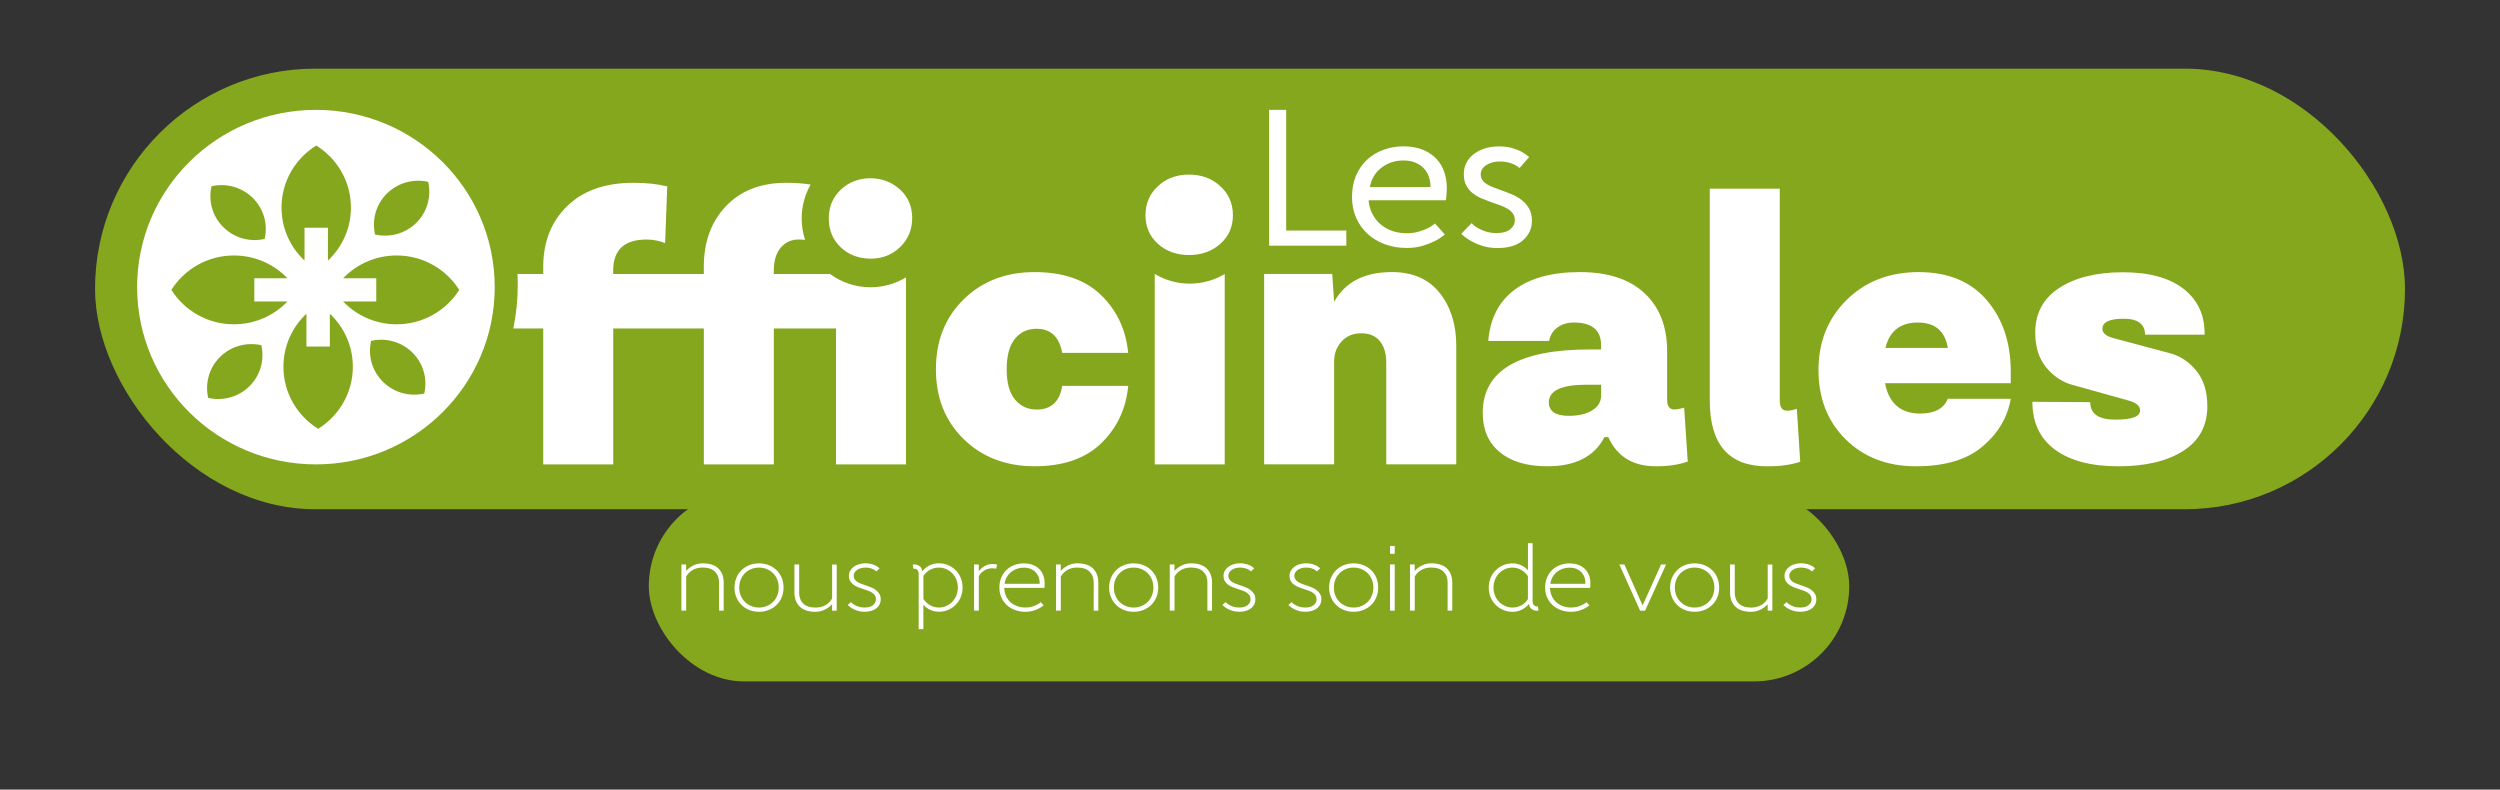 <?xml version="1.0" encoding="UTF-8"?> <svg xmlns="http://www.w3.org/2000/svg" id="Calque_1" viewBox="0 0 668.36 211.09"><rect x="0" y="0" width="668.36" height="211.09" fill="#333333" stroke="none"/><defs><style>.cls-1{fill:#fff;}.cls-2{fill:#85a71e;}</style></defs><rect class="cls-2" x="25.41" y="18.35" width="617.55" height="117.79" rx="58.9" ry="58.9"></rect><g><path class="cls-1" d="M84.46,29.37c-26.4,0-47.8,21.22-47.8,47.39s21.4,47.39,47.8,47.39,47.8-21.22,47.8-47.39-21.4-47.39-47.8-47.39Zm18.97,22.38c3-2.97,7.2-4.01,11.04-3.14,.88,3.81-.17,7.98-3.16,10.95-3,2.97-7.2,4.01-11.04,3.14-.88-3.81,.17-7.98,3.16-10.95Zm-18.89-12.85c5.57,3.46,9.28,9.59,9.28,16.59,0,5.59-2.36,10.62-6.15,14.18v-8.78h-6.26v8.78c-3.79-3.56-6.15-8.6-6.15-14.18,0-7,3.71-13.13,9.28-16.59Zm-27.99,10.89c3.84-.88,8.04,.17,11.04,3.14,3,2.97,4.05,7.13,3.16,10.95-3.84,.88-8.04-.17-11.04-3.14-3-2.97-4.05-7.13-3.16-10.95Zm-10.74,27.71c3.49-5.52,9.68-9.2,16.73-9.2,5.63,0,10.71,2.34,14.31,6.1h-8.86v6.2h8.86c-3.59,3.75-8.67,6.1-14.31,6.1-7.06,0-13.25-3.68-16.73-9.2Zm20.89,25.74c-3,2.97-7.2,4.01-11.04,3.14-.88-3.81,.17-7.98,3.16-10.95,3-2.97,7.2-4.01,11.04-3.14,.88,3.81-.17,7.98-3.16,10.95Zm18.35,11.4c-5.57-3.46-9.28-9.59-9.28-16.59,0-5.59,2.36-10.62,6.15-14.18v8.78h6.26v-8.78c3.79,3.56,6.15,8.6,6.15,14.18,0,7-3.71,13.13-9.28,16.59Zm28.37-9.43c-3.84,.88-8.04-.17-11.04-3.14-3-2.97-4.05-7.13-3.16-10.95,3.84-.88,8.04,.17,11.04,3.14,3,2.97,4.05,7.13,3.16,10.95Zm-7.38-18.51c-5.63,0-10.71-2.34-14.31-6.1h8.86v-6.2h-8.86c3.59-3.75,8.67-6.1,14.31-6.1,7.06,0,13.25,3.68,16.73,9.2-3.49,5.52-9.68,9.2-16.73,9.2Z"></path><g><path class="cls-1" d="M339.29,65.67V29.37h4.56V61.63h16.08v4.05h-20.64Z"></path><path class="cls-1" d="M386.28,62.66c-.8,.69-1.71,1.3-2.75,1.82-.97,.48-2.07,.91-3.29,1.27-1.23,.36-2.62,.54-4.17,.54-2.11,0-4.05-.33-5.83-.99s-3.32-1.58-4.62-2.77-2.32-2.63-3.06-4.3c-.74-1.68-1.11-3.52-1.11-5.52,0-2.14,.35-4.05,1.06-5.73,.71-1.68,1.69-3.09,2.93-4.25,1.24-1.16,2.71-2.05,4.38-2.67,1.68-.62,3.47-.93,5.37-.93,2,0,3.74,.3,5.21,.91,1.47,.61,2.68,1.42,3.63,2.44,.95,1.02,1.65,2.2,2.1,3.55,.45,1.35,.67,2.77,.67,4.25,0,.28,0,.6-.03,.96-.02,.36-.04,.71-.08,1.04-.04,.33-.06,.61-.08,.83-.02,.22-.03,.37-.03,.44h-20.69c.1,1.31,.43,2.52,.99,3.6,.55,1.09,1.28,2.02,2.18,2.8,.9,.78,1.94,1.37,3.14,1.79,1.19,.41,2.48,.62,3.86,.62,1.17,0,2.23-.14,3.16-.41,.93-.28,1.73-.57,2.39-.88,.76-.38,1.43-.81,2.02-1.3l2.64,2.9Zm-3.84-12.65c0-.97-.15-1.88-.44-2.75-.29-.86-.74-1.62-1.35-2.26-.61-.64-1.37-1.15-2.28-1.53-.92-.38-1.98-.57-3.19-.57-2.18,0-4.11,.62-5.78,1.87-1.68,1.24-2.74,2.99-3.19,5.24h16.23Z"></path><path class="cls-1" d="M406.24,44.93c-.38-.35-.81-.64-1.3-.88-.48-.24-1.05-.45-1.69-.62-.64-.17-1.41-.26-2.31-.26-1.38,0-2.58,.32-3.58,.96-1,.64-1.5,1.48-1.5,2.52,0,.59,.16,1.1,.47,1.53,.31,.43,.73,.8,1.24,1.11,.52,.31,1.11,.59,1.76,.83,.66,.24,1.31,.48,1.97,.73,1,.35,1.99,.73,2.96,1.14,.97,.41,1.85,.93,2.64,1.56,.8,.62,1.43,1.37,1.92,2.26,.48,.88,.73,1.96,.73,3.24,0,2.04-.79,3.76-2.36,5.16-1.57,1.4-3.85,2.1-6.82,2.1-1.56,0-2.94-.2-4.15-.6-1.21-.4-2.21-.84-3.01-1.32-.97-.55-1.81-1.17-2.54-1.87,.45-.48,.9-.96,1.35-1.43,.45-.47,.92-.94,1.4-1.43,.03,.03,.2,.19,.49,.47,.29,.28,.73,.58,1.3,.91,.57,.33,1.27,.62,2.1,.88,.83,.26,1.78,.39,2.85,.39,1.56,0,2.75-.34,3.58-1.01,.83-.67,1.24-1.48,1.24-2.41,0-.69-.16-1.28-.49-1.76-.33-.48-.77-.9-1.32-1.24-.55-.35-1.18-.65-1.87-.91-.69-.26-1.4-.51-2.13-.75-.97-.35-1.92-.71-2.85-1.09-.93-.38-1.77-.86-2.52-1.43-.74-.57-1.34-1.27-1.79-2.1-.45-.83-.67-1.87-.67-3.11,0-1.11,.24-2.12,.73-3.03,.48-.92,1.15-1.69,2-2.33,.85-.64,1.84-1.13,2.98-1.48,1.14-.35,2.39-.52,3.73-.52s2.47,.15,3.47,.44c1,.29,1.83,.61,2.49,.96,.8,.45,1.49,.93,2.07,1.45l-2.59,2.96Z"></path></g><path class="cls-1" d="M277.13,87.9c3.78,0,6.07,2.15,6.84,6.44h17.64c-.59-6.15-2.99-11.29-7.2-15.41-4.21-4.12-10.16-6.19-17.83-6.19s-13.99,2.43-18.94,7.27c-4.95,4.85-7.43,11.09-7.43,18.71s2.48,13.85,7.43,18.68c4.95,4.83,11.27,7.25,18.94,7.25s13.63-2.06,17.86-6.19c4.23-4.12,6.62-9.23,7.18-15.31h-17.64c-.68,4.23-2.96,6.34-6.84,6.34-2.37,0-4.29-.89-5.78-2.66-1.49-1.77-2.23-4.47-2.23-8.09s.73-6.33,2.18-8.14c1.45-1.81,3.4-2.71,5.83-2.71Z"></path><path class="cls-1" d="M317.87,46.68c-3.33,0-6.1,1.03-8.31,3.09-2.21,2.06-3.32,4.64-3.32,7.76s1.11,5.67,3.32,7.66c2.21,1.99,4.98,2.99,8.31,2.99s6.12-1,8.37-2.99c2.25-1.99,3.37-4.55,3.37-7.66s-1.12-5.7-3.37-7.76c-2.25-2.06-5.04-3.09-8.37-3.09Z"></path><path class="cls-1" d="M372.04,72.74c-7.27,0-12.39,2.65-15.37,7.93l-.51-7.43h-18.2v50.9h18.71v-27.49c0-2.13,.67-3.91,2-5.37,1.33-1.45,3.08-2.18,5.25-2.18s3.82,.7,4.97,2.1c1.15,1.4,1.72,3.32,1.72,5.75v27.19h18.71v-31.79c0-5.61-1.47-10.28-4.42-14.02-2.95-3.73-7.24-5.6-12.86-5.6Z"></path><path class="cls-1" d="M447.68,109.48c-1.32,0-1.98-.85-1.98-2.56v-12.95c0-6.65-2.02-11.85-6.06-15.6-4.04-3.75-9.79-5.63-17.25-5.63s-13.3,1.58-17.5,4.74c-4.2,3.16-6.54,7.72-7.01,13.66h16.28c.24-1.45,.96-2.64,2.16-3.55,1.2-.91,2.71-1.37,4.5-1.37,4.82,.03,7.22,2.06,7.22,6.08v1.12h-2.94c-19.13,0-28.7,5.66-28.7,16.97,0,4.48,1.52,7.97,4.55,10.49,3.04,2.52,7.25,3.77,12.65,3.77,7.52,.03,12.63-2.56,15.33-7.79h1.05c2.33,5.19,6.54,7.79,12.66,7.79,3.21,.03,6.07-.38,8.57-1.26l-.96-14.41c-1.05,.32-1.91,.48-2.59,.48Zm-19.62-3.82c0,1.71-.8,3.05-2.39,4.04-1.59,.98-3.68,1.47-6.26,1.47-3.53,0-5.31-1.19-5.34-3.58,0-3.16,3.34-4.74,10.02-4.74h3.97v2.8Z"></path><path class="cls-1" d="M477.79,109.8c-1.32,0-1.98-.89-1.98-2.69V50.44h-18.71v56.68c0,11.69,5.09,17.54,15.26,17.54,3.45,.03,6.42-.37,8.92-1.22l-.91-14.14c-1.05,.34-1.91,.51-2.59,.51Z"></path><path class="cls-1" d="M512.98,72.74c-7.84,0-14.27,2.48-19.29,7.44-5.02,4.96-7.53,11.21-7.53,18.76s2.42,13.72,7.27,18.52c4.85,4.8,11.12,7.2,18.81,7.2s13.62-1.77,17.79-5.3c4.17-3.53,6.68-7.78,7.53-12.75h-16.83c-1.08,2.64-3.53,3.95-7.35,3.95-5.24,0-8.38-2.7-9.43-8.11h33.61v-3.09c0-7.74-2.14-14.11-6.41-19.11-4.28-5-10.33-7.5-18.17-7.5Zm-8.92,20.28c1.11-4.53,3.99-6.79,8.62-6.79s7.32,2.26,8.06,6.79h-16.68Z"></path><path class="cls-1" d="M587.19,99.14c-1.94-2.4-4.3-3.97-7.06-4.71-2.76-.74-5.47-1.46-8.14-2.17-2.66-.71-4.98-1.33-6.96-1.86-1.98-.53-2.97-1.35-2.97-2.47,0-1.81,1.89-2.72,5.68-2.72s5.69,1.42,5.73,4.26h15.92c.07-5.2-1.82-9.29-5.65-12.27-3.84-2.97-9.29-4.44-16.35-4.41-7.07,.03-12.71,1.45-16.94,4.24-4.23,2.79-6.34,6.75-6.34,11.89,0,3.8,.96,6.89,2.89,9.26,1.93,2.37,4.27,3.94,7.02,4.71,2.75,.77,5.48,1.53,8.17,2.28s5.02,1.4,6.99,1.95c1.97,.55,2.96,1.42,2.96,2.6,.03,1.64-2.18,2.47-6.64,2.47s-6.69-1.56-6.69-4.68l-15.46-.09c0,5.54,2.01,9.8,6.03,12.78,4.02,2.97,9.67,4.46,16.94,4.46s13.05-1.37,17.35-4.11c4.3-2.74,6.45-6.73,6.45-11.97,0-3.89-.97-7.03-2.92-9.43Z"></path><path class="cls-1" d="M221.9,73.25h-15.03v-.92c0-2.6,.61-4.63,1.83-6.1,1.26-1.47,2.87-2.2,4.83-2.2,.59,0,1.16,.04,1.71,.1-.59-1.8-.92-3.72-.92-5.73,0-3.3,.88-6.39,2.4-9.06-1.99-.31-4.15-.47-6.5-.47-6.8,0-12.17,2.08-16.13,6.24-3.96,4.16-5.93,9.57-5.93,16.22v1.93h-24.23v-.92c0-5.54,2.97-8.3,8.92-8.3,1.79,0,3.45,.32,4.97,.97l.56-15.18c-2.64-.64-5.64-.96-9.02-.96-7.57,0-13.49,2.08-17.74,6.24-4.26,4.16-6.39,9.57-6.39,16.22v1.93h-6.89c.05,.98,.08,1.97,.08,2.97,0,3.97-.41,7.84-1.19,11.58h8v36.35h18.71v-36.35h24.23v36.35h18.71v-36.35h16.63v36.35h18.71v-50.01c-2.77,1.67-6.01,2.65-9.48,2.65-4.05,0-7.78-1.32-10.82-3.54Z"></path><path class="cls-1" d="M308.71,73.25v50.9h18.71v-50.9c-2.74,1.63-5.93,2.58-9.35,2.58s-6.61-.95-9.35-2.58Z"></path><path class="cls-1" d="M232.62,47.65c-3.11,.03-5.73,1.06-7.86,3.08-2.13,2.02-3.19,4.57-3.19,7.66s1.05,5.65,3.14,7.67c2.1,2.02,4.75,3.05,7.96,3.09,3.14,.03,5.8-1,7.96-3.09,2.16-2.09,3.24-4.68,3.24-7.77s-1.08-5.62-3.24-7.61c-2.23-2.02-4.9-3.03-8.01-3.03Z"></path></g><g><rect class="cls-2" x="173.45" y="131.25" width="320.93" height="50.92" rx="25.46" ry="25.46"></rect><g><path class="cls-1" d="M182.17,163.26v-12.36h1.26v1.68h.05c.48-.54,1.1-1.01,1.88-1.4,.77-.39,1.6-.58,2.47-.58,1.89,0,3.31,.47,4.24,1.4,.93,.93,1.4,2.16,1.4,3.69v7.56h-1.24v-7.56c0-1.19-.37-2.14-1.1-2.87-.73-.72-1.83-1.09-3.3-1.09-1.02,0-1.9,.22-2.64,.65-.74,.44-1.33,1.03-1.75,1.77v9.09h-1.26Z"></path><path class="cls-1" d="M209.48,157.08c0,.92-.16,1.78-.48,2.57-.32,.79-.77,1.47-1.36,2.05-.58,.58-1.28,1.03-2.08,1.36s-1.68,.49-2.66,.49-1.83-.16-2.63-.49c-.8-.33-1.49-.78-2.06-1.36-.58-.58-1.03-1.26-1.36-2.05-.33-.79-.49-1.65-.49-2.57s.16-1.78,.49-2.57c.33-.79,.78-1.47,1.36-2.05,.58-.58,1.26-1.03,2.06-1.36,.8-.33,1.68-.49,2.63-.49s1.86,.16,2.66,.49c.8,.33,1.49,.78,2.08,1.36,.58,.58,1.04,1.26,1.36,2.05,.32,.79,.48,1.65,.48,2.57Zm-1.29,0c0-.77-.13-1.49-.4-2.14-.26-.65-.63-1.21-1.1-1.68-.47-.47-1.03-.84-1.67-1.11-.64-.27-1.35-.41-2.12-.41s-1.46,.14-2.1,.41c-.64,.27-1.2,.64-1.67,1.11s-.84,1.03-1.1,1.68c-.26,.65-.4,1.36-.4,2.14s.13,1.47,.4,2.13c.26,.66,.63,1.22,1.1,1.69,.47,.47,1.03,.84,1.67,1.11,.64,.27,1.34,.41,2.1,.41s1.48-.14,2.12-.41c.64-.27,1.2-.64,1.67-1.11,.47-.47,.84-1.03,1.1-1.69,.26-.66,.4-1.37,.4-2.13Z"></path><path class="cls-1" d="M223.69,150.9v12.36h-1.24v-1.68h-.05c-.48,.54-1.11,1.01-1.89,1.4-.78,.39-1.61,.58-2.48,.58-1.89,0-3.31-.47-4.24-1.4-.93-.93-1.4-2.16-1.4-3.69v-7.56h1.26v7.56c0,1.19,.36,2.14,1.09,2.87,.72,.73,1.82,1.09,3.29,1.09,1.02,0,1.91-.22,2.66-.65,.75-.44,1.34-1.03,1.77-1.77v-9.09h1.24Z"></path><path class="cls-1" d="M234.29,152.76c-.2-.18-.44-.35-.72-.52-.26-.13-.57-.25-.93-.35-.35-.1-.78-.15-1.27-.15-.44,0-.86,.05-1.24,.16-.38,.11-.71,.26-.99,.46-.28,.2-.5,.43-.67,.69-.16,.26-.25,.56-.25,.89,0,.36,.09,.68,.27,.94,.18,.26,.42,.49,.7,.68,.29,.19,.61,.35,.98,.48,.36,.13,.73,.26,1.11,.4,.49,.16,.99,.35,1.5,.54,.5,.2,.95,.44,1.35,.74,.4,.3,.72,.65,.96,1.05,.25,.4,.37,.9,.37,1.5,0,.44-.09,.87-.28,1.27-.19,.4-.47,.75-.83,1.05-.36,.3-.81,.53-1.35,.7-.54,.17-1.15,.26-1.84,.26-.74,0-1.39-.1-1.94-.28-.55-.19-1.03-.4-1.42-.63-.44-.26-.83-.56-1.16-.89l.84-.77c.26,.26,.58,.5,.94,.72,.33,.2,.72,.37,1.16,.51,.44,.14,.97,.21,1.58,.21,.97,0,1.72-.21,2.24-.64,.52-.43,.78-.93,.78-1.51,0-.43-.09-.79-.28-1.08-.19-.29-.44-.54-.74-.74-.31-.21-.66-.38-1.05-.52-.4-.14-.8-.28-1.21-.41-.49-.16-.98-.34-1.46-.52-.48-.18-.9-.41-1.27-.68-.37-.27-.67-.6-.89-.98-.22-.38-.33-.85-.33-1.41,0-.49,.12-.94,.35-1.35,.23-.4,.54-.75,.94-1.05,.4-.3,.86-.53,1.4-.69,.53-.16,1.12-.25,1.74-.25s1.17,.07,1.63,.21c.46,.14,.86,.29,1.19,.46,.36,.21,.68,.44,.94,.69l-.84,.79Z"></path><path class="cls-1" d="M246.6,152.66c.53-.63,1.16-1.12,1.9-1.5s1.58-.56,2.52-.56c.87,0,1.69,.16,2.46,.49,.77,.33,1.44,.78,2.01,1.36,.58,.58,1.03,1.26,1.36,2.05,.33,.79,.49,1.65,.49,2.57s-.16,1.78-.49,2.57c-.33,.79-.78,1.47-1.36,2.05-.58,.58-1.25,1.03-2.01,1.36s-1.59,.49-2.46,.49-1.6-.16-2.29-.47c-.68-.31-1.29-.75-1.82-1.31h-.05v6.43h-1.26v-14.7c0-.53-.12-.9-.35-1.12-.23-.22-.49-.33-.79-.33h-.15s-.07,.02-.1,.02l-.2-1.11s.18-.05,.44-.05c.44,0,.89,.13,1.32,.4,.44,.26,.69,.72,.75,1.36h.05Zm4.42,9.76c.69,0,1.34-.14,1.95-.41,.61-.27,1.14-.64,1.61-1.11,.46-.47,.82-1.03,1.09-1.69,.26-.66,.4-1.37,.4-2.13s-.13-1.49-.4-2.14c-.26-.65-.63-1.21-1.09-1.68-.46-.47-1-.84-1.61-1.11-.61-.27-1.26-.41-1.95-.41-.86,0-1.65,.2-2.37,.59-.73,.4-1.32,.95-1.78,1.66v6.13c.48,.73,1.08,1.29,1.79,1.69,.72,.4,1.5,.61,2.36,.61Z"></path><path class="cls-1" d="M260.41,163.26v-12.36h1.26v1.75h.05c.38-.48,.87-.91,1.47-1.28,.6-.38,1.27-.57,2.01-.57,.26,0,.51,0,.73,.02,.22,.02,.44,.06,.66,.12l-.3,1.11c-.16-.05-.33-.08-.49-.1-.16-.02-.36-.02-.59-.02-.44,0-.86,.07-1.26,.21-.4,.14-.75,.32-1.06,.54-.31,.22-.57,.46-.78,.7s-.35,.49-.43,.72v9.14h-1.26Z"></path><path class="cls-1" d="M268.47,157.16c.03,.79,.19,1.51,.48,2.16,.29,.65,.69,1.21,1.2,1.67,.51,.46,1.11,.82,1.79,1.06,.68,.25,1.42,.37,2.21,.37,.63,0,1.19-.07,1.7-.22,.51-.15,.94-.31,1.29-.49,.43-.21,.8-.45,1.11-.72l.77,.84c-.38,.33-.82,.62-1.31,.86-.46,.23-.98,.43-1.57,.61-.58,.17-1.25,.26-1.99,.26-1.01,0-1.93-.16-2.78-.47-.85-.31-1.58-.75-2.2-1.32s-1.1-1.25-1.46-2.05c-.35-.8-.53-1.68-.53-2.63,0-1.02,.17-1.93,.52-2.73,.35-.8,.82-1.47,1.41-2.03,.59-.55,1.29-.98,2.08-1.27,.79-.3,1.64-.44,2.55-.44s1.73,.14,2.42,.42c.69,.28,1.27,.66,1.73,1.14,.46,.48,.81,1.03,1.04,1.67,.23,.63,.35,1.31,.35,2.01,0,.12,0,.25-.01,.4s-.01,.3-.01,.44c-.02,.15-.03,.31-.05,.47h-10.73Zm5.26-5.41c-.64,0-1.25,.1-1.83,.3-.58,.2-1.1,.48-1.56,.85-.46,.37-.85,.82-1.16,1.36-.31,.54-.52,1.14-.62,1.82h9.39c.03-.58-.04-1.12-.21-1.64-.17-.52-.44-.98-.79-1.37-.35-.4-.8-.71-1.33-.95-.54-.24-1.17-.36-1.89-.36Z"></path><path class="cls-1" d="M282.33,163.26v-12.36h1.26v1.68h.05c.48-.54,1.1-1.01,1.88-1.4,.77-.39,1.6-.58,2.47-.58,1.89,0,3.31,.47,4.24,1.4,.93,.93,1.4,2.16,1.4,3.69v7.56h-1.24v-7.56c0-1.19-.37-2.14-1.1-2.87-.73-.72-1.83-1.09-3.3-1.09-1.02,0-1.9,.22-2.64,.65-.74,.44-1.33,1.03-1.75,1.77v9.09h-1.26Z"></path><path class="cls-1" d="M309.64,157.08c0,.92-.16,1.78-.48,2.57-.32,.79-.77,1.47-1.36,2.05-.58,.58-1.28,1.03-2.08,1.36s-1.68,.49-2.66,.49-1.83-.16-2.63-.49c-.8-.33-1.49-.78-2.06-1.36-.58-.58-1.03-1.26-1.36-2.05-.33-.79-.49-1.65-.49-2.57s.16-1.78,.49-2.57c.33-.79,.78-1.47,1.36-2.05,.58-.58,1.26-1.03,2.06-1.36,.8-.33,1.68-.49,2.63-.49s1.86,.16,2.66,.49c.8,.33,1.49,.78,2.08,1.36,.58,.58,1.04,1.26,1.36,2.05,.32,.79,.48,1.65,.48,2.57Zm-1.29,0c0-.77-.13-1.49-.4-2.14-.26-.65-.63-1.21-1.1-1.68-.47-.47-1.03-.84-1.67-1.11-.64-.27-1.35-.41-2.12-.41s-1.46,.14-2.1,.41c-.64,.27-1.2,.64-1.67,1.11-.47,.47-.84,1.03-1.1,1.68-.26,.65-.4,1.36-.4,2.14s.13,1.47,.4,2.13c.26,.66,.63,1.22,1.1,1.69,.47,.47,1.03,.84,1.67,1.11,.64,.27,1.34,.41,2.1,.41s1.48-.14,2.12-.41c.64-.27,1.2-.64,1.67-1.11,.47-.47,.84-1.03,1.1-1.69,.26-.66,.4-1.37,.4-2.13Z"></path><path class="cls-1" d="M312.73,163.26v-12.36h1.26v1.68h.05c.48-.54,1.1-1.01,1.88-1.4,.77-.39,1.6-.58,2.47-.58,1.89,0,3.31,.47,4.24,1.4,.93,.93,1.4,2.16,1.4,3.69v7.56h-1.24v-7.56c0-1.19-.37-2.14-1.1-2.87-.73-.72-1.83-1.09-3.3-1.09-1.02,0-1.9,.22-2.64,.65-.74,.44-1.33,1.03-1.75,1.77v9.09h-1.26Z"></path><path class="cls-1" d="M334.45,152.76c-.2-.18-.44-.35-.72-.52-.26-.13-.57-.25-.93-.35-.35-.1-.78-.15-1.27-.15-.44,0-.86,.05-1.24,.16-.38,.11-.71,.26-.99,.46-.28,.2-.5,.43-.67,.69-.16,.26-.25,.56-.25,.89,0,.36,.09,.68,.27,.94,.18,.26,.42,.49,.7,.68,.29,.19,.61,.35,.98,.48,.36,.13,.73,.26,1.11,.4,.49,.16,.99,.35,1.5,.54,.5,.2,.95,.44,1.35,.74,.4,.3,.72,.65,.96,1.05,.25,.4,.37,.9,.37,1.5,0,.44-.09,.87-.28,1.27-.19,.4-.47,.75-.83,1.05-.36,.3-.81,.53-1.35,.7-.54,.17-1.15,.26-1.84,.26-.74,0-1.39-.1-1.94-.28-.55-.19-1.03-.4-1.42-.63-.44-.26-.83-.56-1.16-.89l.84-.77c.26,.26,.58,.5,.94,.72,.33,.2,.72,.37,1.16,.51,.44,.14,.97,.21,1.58,.21,.97,0,1.72-.21,2.24-.64,.52-.43,.78-.93,.78-1.51,0-.43-.09-.79-.28-1.08-.19-.29-.44-.54-.74-.74-.31-.21-.66-.38-1.05-.52-.4-.14-.8-.28-1.21-.41-.49-.16-.98-.34-1.46-.52-.48-.18-.9-.41-1.27-.68-.37-.27-.67-.6-.89-.98-.22-.38-.33-.85-.33-1.41,0-.49,.12-.94,.35-1.35,.23-.4,.54-.75,.94-1.05,.4-.3,.86-.53,1.4-.69,.53-.16,1.12-.25,1.74-.25s1.17,.07,1.63,.21c.46,.14,.86,.29,1.19,.46,.36,.21,.68,.44,.94,.69l-.84,.79Z"></path><path class="cls-1" d="M352.09,152.76c-.2-.18-.44-.35-.72-.52-.26-.13-.57-.25-.93-.35-.35-.1-.78-.15-1.27-.15-.44,0-.86,.05-1.24,.16-.38,.11-.71,.26-.99,.46-.28,.2-.5,.43-.67,.69-.16,.26-.25,.56-.25,.89,0,.36,.09,.68,.27,.94,.18,.26,.42,.49,.7,.68,.29,.19,.61,.35,.98,.48,.36,.13,.73,.26,1.11,.4,.49,.16,.99,.35,1.5,.54,.5,.2,.95,.44,1.35,.74,.4,.3,.72,.65,.96,1.05,.25,.4,.37,.9,.37,1.5,0,.44-.09,.87-.28,1.27-.19,.4-.47,.75-.83,1.05-.36,.3-.81,.53-1.35,.7-.54,.17-1.15,.26-1.84,.26-.74,0-1.39-.1-1.94-.28-.55-.19-1.03-.4-1.42-.63-.44-.26-.83-.56-1.16-.89l.84-.77c.26,.26,.58,.5,.94,.72,.33,.2,.72,.37,1.16,.51,.44,.14,.97,.21,1.58,.21,.97,0,1.72-.21,2.24-.64,.52-.43,.78-.93,.78-1.51,0-.43-.09-.79-.28-1.08-.19-.29-.44-.54-.74-.74-.31-.21-.66-.38-1.05-.52-.4-.14-.8-.28-1.21-.41-.49-.16-.98-.34-1.46-.52-.48-.18-.9-.41-1.27-.68-.37-.27-.67-.6-.89-.98-.22-.38-.33-.85-.33-1.41,0-.49,.12-.94,.35-1.35,.23-.4,.54-.75,.94-1.05,.4-.3,.86-.53,1.4-.69,.53-.16,1.12-.25,1.74-.25s1.17,.07,1.63,.21c.46,.14,.86,.29,1.19,.46,.36,.21,.68,.44,.94,.69l-.84,.79Z"></path><path class="cls-1" d="M368.45,157.08c0,.92-.16,1.78-.48,2.57-.32,.79-.77,1.47-1.36,2.05-.58,.58-1.28,1.03-2.08,1.36s-1.68,.49-2.66,.49-1.83-.16-2.63-.49c-.8-.33-1.49-.78-2.06-1.36-.58-.58-1.03-1.26-1.36-2.05-.33-.79-.49-1.65-.49-2.57s.16-1.78,.49-2.57c.33-.79,.78-1.47,1.36-2.05,.58-.58,1.26-1.03,2.06-1.36,.8-.33,1.68-.49,2.63-.49s1.86,.16,2.66,.49c.8,.33,1.49,.78,2.08,1.36,.58,.58,1.04,1.26,1.36,2.05,.32,.79,.48,1.65,.48,2.57Zm-1.29,0c0-.77-.13-1.49-.4-2.14-.26-.65-.63-1.21-1.1-1.68-.47-.47-1.03-.84-1.67-1.11-.64-.27-1.35-.41-2.12-.41s-1.46,.14-2.1,.41c-.64,.27-1.2,.64-1.67,1.11s-.84,1.03-1.1,1.68c-.26,.65-.4,1.36-.4,2.14s.13,1.47,.4,2.13c.26,.66,.63,1.22,1.1,1.69s1.03,.84,1.67,1.11c.64,.27,1.34,.41,2.1,.41s1.48-.14,2.12-.41c.64-.27,1.2-.64,1.67-1.11,.47-.47,.84-1.03,1.1-1.69,.26-.66,.4-1.37,.4-2.13Z"></path><path class="cls-1" d="M371.61,145.96h1.26v2.1h-1.26v-2.1Zm0,4.94h1.26v12.36h-1.26v-12.36Z"></path><path class="cls-1" d="M376.95,163.26v-12.36h1.26v1.68h.05c.48-.54,1.1-1.01,1.88-1.4,.77-.39,1.6-.58,2.47-.58,1.89,0,3.31,.47,4.24,1.4,.93,.93,1.4,2.16,1.4,3.69v7.56h-1.24v-7.56c0-1.19-.37-2.14-1.1-2.87-.73-.72-1.83-1.09-3.3-1.09-1.02,0-1.9,.22-2.64,.65-.74,.44-1.33,1.03-1.75,1.77v9.09h-1.26Z"></path><path class="cls-1" d="M408.73,161.5c-.53,.63-1.16,1.12-1.9,1.5s-1.57,.56-2.5,.56c-.87,0-1.69-.16-2.46-.49-.77-.33-1.44-.78-2.01-1.36-.58-.58-1.03-1.26-1.36-2.05-.33-.79-.49-1.65-.49-2.57s.16-1.78,.49-2.57c.33-.79,.78-1.47,1.36-2.05,.58-.58,1.25-1.03,2.01-1.36,.77-.33,1.59-.49,2.46-.49s1.6,.16,2.29,.47c.68,.31,1.29,.75,1.82,1.31h.05v-7.17h1.24v15.45c0,.53,.12,.9,.36,1.12s.5,.33,.78,.33c.05,0,.11,0,.17-.02h.07l.22,1.11c-.07,.03-.22,.05-.47,.05-.44,0-.88-.13-1.31-.4-.43-.26-.68-.72-.77-1.36h-.05Zm-4.4-9.76c-.69,0-1.34,.14-1.95,.41-.61,.27-1.15,.64-1.61,1.11-.46,.47-.82,1.03-1.09,1.68-.26,.65-.4,1.36-.4,2.14s.13,1.47,.4,2.13c.26,.66,.63,1.22,1.09,1.69,.46,.47,1,.84,1.61,1.11,.61,.27,1.26,.41,1.95,.41,.84,0,1.63-.19,2.36-.58,.73-.39,1.33-.94,1.79-1.67v-6.13c-.48-.71-1.07-1.27-1.79-1.68-.72-.41-1.5-.62-2.36-.62Z"></path><path class="cls-1" d="M414.37,157.16c.03,.79,.19,1.51,.48,2.16,.29,.65,.69,1.21,1.2,1.67,.51,.46,1.11,.82,1.79,1.06,.68,.25,1.42,.37,2.21,.37,.63,0,1.19-.07,1.7-.22,.51-.15,.94-.31,1.29-.49,.43-.21,.8-.45,1.11-.72l.77,.84c-.38,.33-.82,.62-1.31,.86-.46,.23-.98,.43-1.57,.61-.58,.17-1.25,.26-1.99,.26-1.01,0-1.93-.16-2.78-.47-.85-.31-1.58-.75-2.2-1.32s-1.1-1.25-1.46-2.05c-.35-.8-.53-1.68-.53-2.63,0-1.02,.17-1.93,.52-2.73,.35-.8,.82-1.47,1.41-2.03,.59-.55,1.29-.98,2.08-1.27,.79-.3,1.64-.44,2.55-.44s1.73,.14,2.42,.42c.69,.28,1.27,.66,1.73,1.14,.46,.48,.81,1.03,1.04,1.67,.23,.63,.35,1.31,.35,2.01,0,.12,0,.25-.01,.4s-.01,.3-.01,.44c-.02,.15-.03,.31-.05,.47h-10.73Zm5.26-5.41c-.64,0-1.25,.1-1.83,.3-.58,.2-1.1,.48-1.56,.85-.46,.37-.85,.82-1.16,1.36-.31,.54-.52,1.14-.62,1.82h9.39c.03-.58-.04-1.12-.21-1.64-.17-.52-.44-.98-.79-1.37-.35-.4-.8-.71-1.33-.95-.54-.24-1.17-.36-1.89-.36Z"></path><path class="cls-1" d="M444.07,150.9h1.36l-5.63,12.36h-1.33l-5.56-12.36h1.36l4.84,10.9h.05l4.92-10.9Z"></path><path class="cls-1" d="M459.61,157.08c0,.92-.16,1.78-.48,2.57-.32,.79-.77,1.47-1.36,2.05-.58,.58-1.28,1.03-2.08,1.36s-1.68,.49-2.66,.49-1.83-.16-2.63-.49c-.8-.33-1.49-.78-2.06-1.36-.58-.58-1.03-1.26-1.36-2.05-.33-.79-.49-1.65-.49-2.57s.16-1.78,.49-2.57c.33-.79,.78-1.47,1.36-2.05,.58-.58,1.26-1.03,2.06-1.36,.8-.33,1.68-.49,2.63-.49s1.86,.16,2.66,.49c.8,.33,1.49,.78,2.08,1.36,.58,.58,1.04,1.26,1.36,2.05,.32,.79,.48,1.65,.48,2.57Zm-1.29,0c0-.77-.13-1.49-.4-2.14-.26-.65-.63-1.21-1.1-1.68-.47-.47-1.03-.84-1.67-1.11-.64-.27-1.35-.41-2.12-.41s-1.46,.14-2.1,.41c-.64,.27-1.2,.64-1.67,1.11s-.84,1.03-1.1,1.68c-.26,.65-.4,1.36-.4,2.14s.13,1.47,.4,2.13c.26,.66,.63,1.22,1.1,1.69s1.03,.84,1.67,1.11c.64,.27,1.34,.41,2.1,.41s1.48-.14,2.12-.41c.64-.27,1.2-.64,1.67-1.11,.47-.47,.84-1.03,1.1-1.69,.26-.66,.4-1.37,.4-2.13Z"></path><path class="cls-1" d="M473.82,150.9v12.36h-1.24v-1.68h-.05c-.48,.54-1.11,1.01-1.89,1.4-.78,.39-1.61,.58-2.48,.58-1.89,0-3.31-.47-4.24-1.4-.93-.93-1.4-2.16-1.4-3.69v-7.56h1.26v7.56c0,1.19,.36,2.14,1.09,2.87,.72,.73,1.82,1.09,3.29,1.09,1.02,0,1.91-.22,2.66-.65,.75-.44,1.34-1.03,1.77-1.77v-9.09h1.24Z"></path><path class="cls-1" d="M484.42,152.76c-.2-.18-.44-.35-.72-.52-.26-.13-.57-.25-.93-.35-.35-.1-.78-.15-1.27-.15-.44,0-.86,.05-1.24,.16-.38,.11-.71,.26-.99,.46-.28,.2-.5,.43-.67,.69-.16,.26-.25,.56-.25,.89,0,.36,.09,.68,.27,.94,.18,.26,.42,.49,.7,.68,.29,.19,.61,.35,.98,.48,.36,.13,.73,.26,1.11,.4,.49,.16,.99,.35,1.5,.54,.5,.2,.95,.44,1.35,.74,.4,.3,.72,.65,.96,1.05,.25,.4,.37,.9,.37,1.5,0,.44-.09,.87-.28,1.27-.19,.4-.47,.75-.83,1.05-.36,.3-.81,.53-1.35,.7-.54,.17-1.15,.26-1.84,.26-.74,0-1.39-.1-1.94-.28-.55-.19-1.03-.4-1.42-.63-.44-.26-.83-.56-1.16-.89l.84-.77c.26,.26,.58,.5,.94,.72,.33,.2,.72,.37,1.16,.51,.44,.14,.97,.21,1.58,.21,.97,0,1.72-.21,2.24-.64,.52-.43,.78-.93,.78-1.51,0-.43-.09-.79-.28-1.08-.19-.29-.44-.54-.74-.74-.31-.21-.66-.38-1.05-.52-.4-.14-.8-.28-1.21-.41-.49-.16-.98-.34-1.46-.52-.48-.18-.9-.41-1.27-.68-.37-.27-.67-.6-.89-.98-.22-.38-.33-.85-.33-1.41,0-.49,.12-.94,.35-1.35,.23-.4,.54-.75,.94-1.05,.4-.3,.86-.53,1.4-.69,.53-.16,1.12-.25,1.74-.25s1.17,.07,1.63,.21c.46,.14,.86,.29,1.19,.46,.36,.21,.68,.44,.94,.69l-.84,.79Z"></path></g></g></svg> 